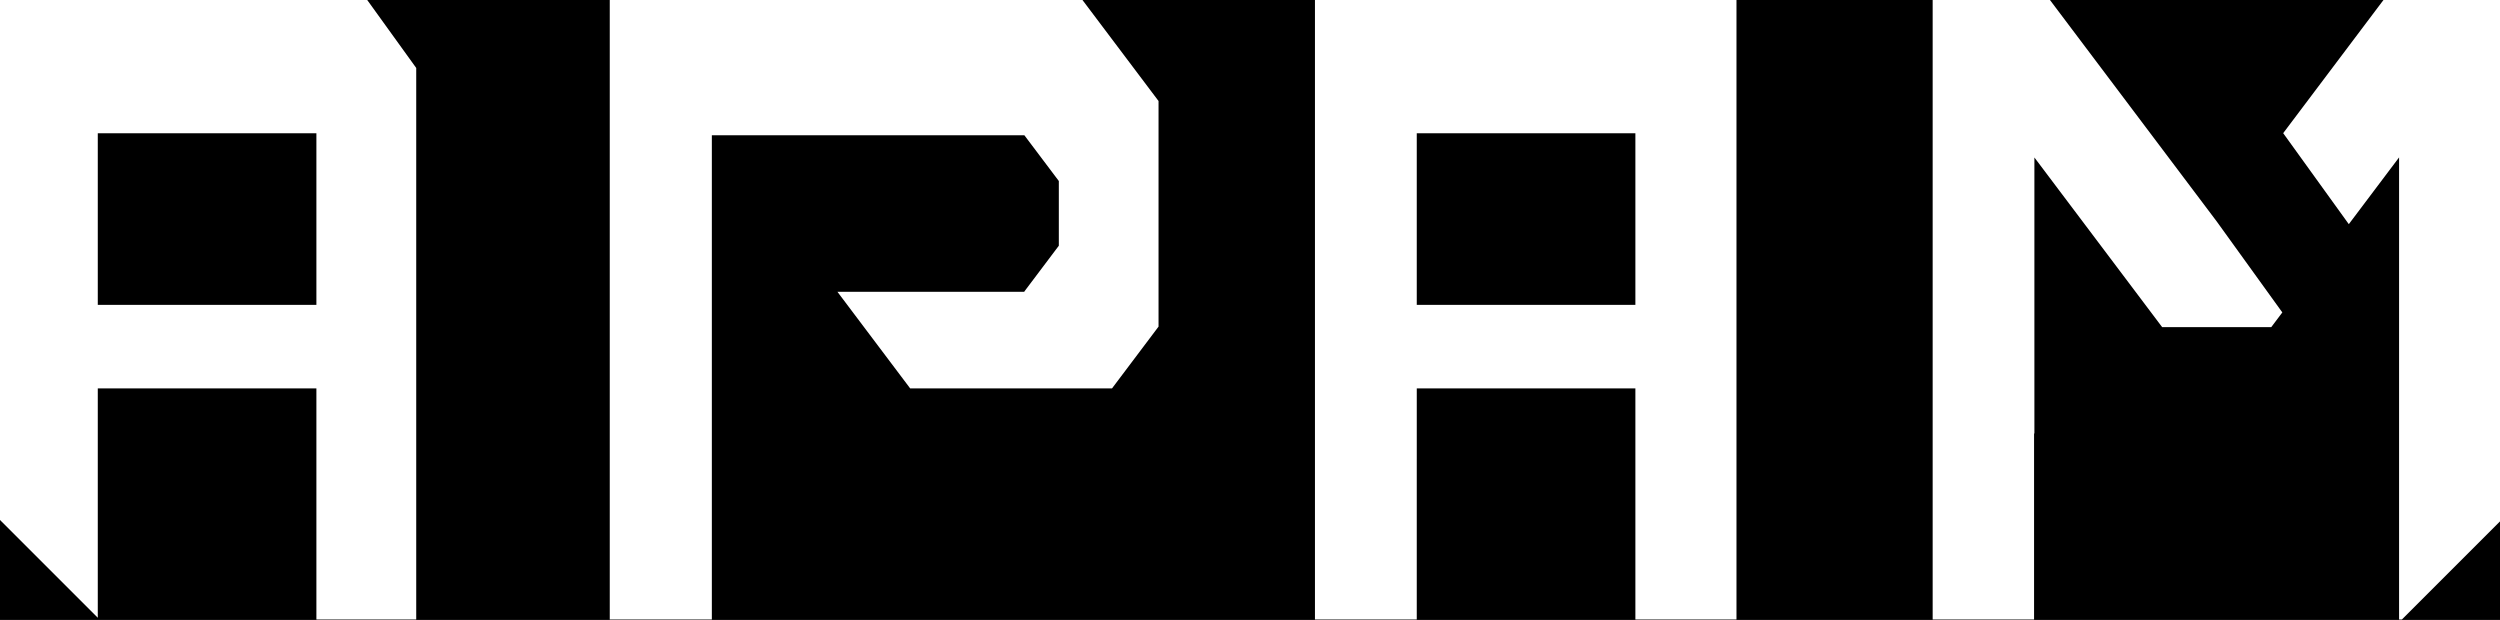 <svg width="984" height="244" viewBox="0 0 984 244" fill="none" xmlns="http://www.w3.org/2000/svg">
<path fill-rule="evenodd" clip-rule="evenodd" d="M557.638 119.983H586.53H643.686V52.441H586.53H557.638V119.983ZM517.566 243.811V0L0 7.27177e-06V6.24941e-05H144.54L163.827 26.751V243.811H124.533V219.785V180.555V152.881H38.487V180.555V219.785V243.149L0 204.664V244H984V205.222L984.001 205.222V0H984V7.27177e-06L683.478 0V243.811H643.686V180.555V152.881H557.64V180.555H557.638V243.811H517.566ZM984 0H938.131L929.462 11.513C920.069 23.986 908.972 38.722 898.662 52.412L924.489 88.232L944.255 61.983L944.277 61.954V170.567V243.811H945.41L984 205.222V0ZM38.487 119.983H124.533V52.441H38.487V119.983ZM429.906 5.111L426.057 4.21491e-05H240.001V243.811H280.181V175.299V114.852V53.247H384.608H389.57H403.196L416.754 71.251V96.712L403.196 114.713V114.852H384.5L384.499 114.853H365.272H364.943H364.942L364.942 114.852H349.688H330.958L358.377 152.881H432.673H434.344H437.682L456.001 128.556V39.761L429.906 5.111ZM364.986 114.91L365.048 114.992H384.396L384.474 114.886L384.394 114.991H365.048L364.986 114.91ZM329.61 114.852L358.25 152.882H358.376L330.957 114.852H329.61ZM760.697 0H806.861C825.48 24.723 858.139 68.091 872.496 87.156L898.323 122.976L898.257 123.063L897.646 123.877C897.411 124.188 897.172 124.505 896.925 124.832C896.549 125.331 896.164 125.844 895.769 126.368C895.615 126.573 895.46 126.779 895.303 126.987L895.298 126.994C895.072 127.293 894.844 127.596 894.613 127.903L894.294 128.326L893.964 128.764H851.029C850.851 128.528 850.667 128.283 850.489 128.046L850.403 127.931C850.15 127.597 849.902 127.267 849.656 126.942C849.511 126.749 849.367 126.558 849.224 126.368C848.887 125.921 848.557 125.482 848.234 125.053L847.641 124.265C847.434 123.99 847.231 123.72 847.031 123.455C846.673 122.98 846.329 122.523 845.997 122.083C845.368 121.248 844.788 120.476 844.267 119.786C842.941 118.024 842 116.775 841.612 116.26C835.213 107.762 825.252 94.536 814.773 80.621L814.62 80.418L800.737 61.983V170.538L800.609 170.707V243.811H760.697V0Z" fill="currentColor"/>
</svg>
